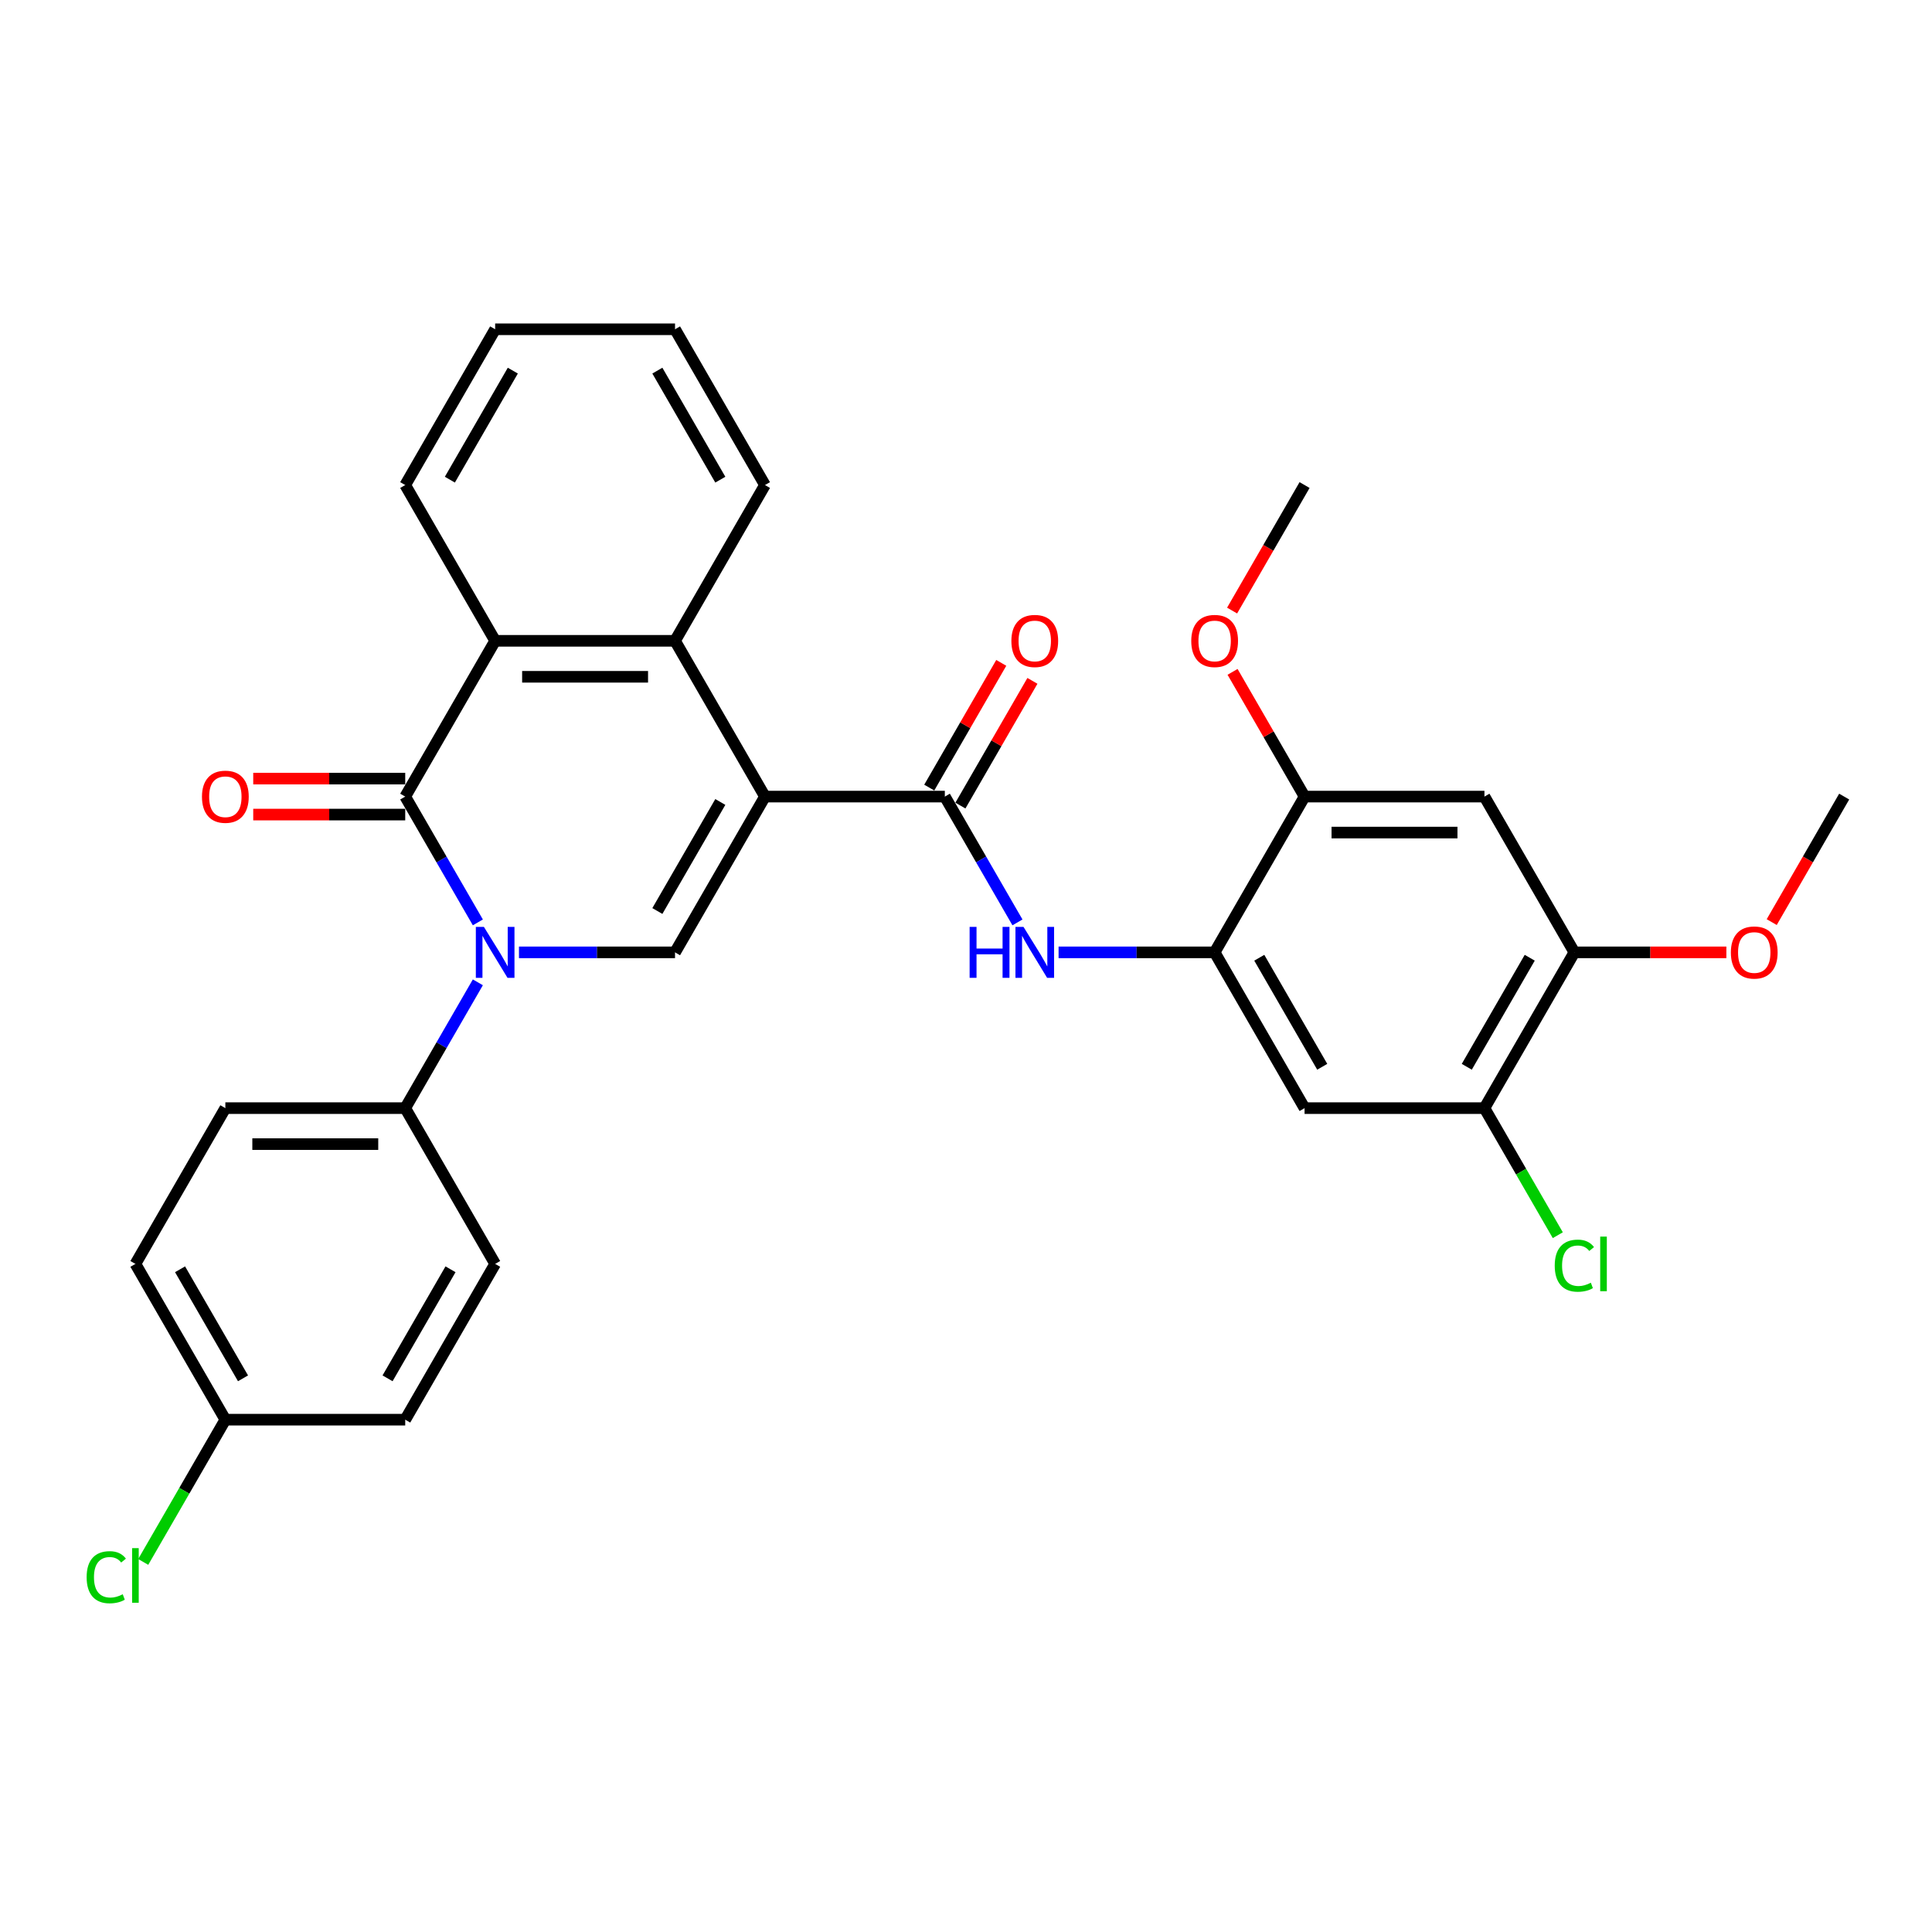 <?xml version='1.0' encoding='iso-8859-1'?>
<svg version='1.1' baseProfile='full'
              xmlns='http://www.w3.org/2000/svg'
                      xmlns:rdkit='http://www.rdkit.org/xml'
                      xmlns:xlink='http://www.w3.org/1999/xlink'
                  xml:space='preserve'
width='1000px' height='1000px' viewBox='0 0 1000 1000'>
<!-- END OF HEADER -->
<rect style='opacity:1.0;fill:#FFFFFF;stroke:none' width='1000' height='1000' x='0' y='0'> </rect>
<path class='bond-2' d='M 395.943,412.314 L 349.393,492.941' style='fill:none;fill-rule:evenodd;stroke:#000000;stroke-width:6px;stroke-linecap:butt;stroke-linejoin:miter;stroke-opacity:1' />
<path class='bond-2' d='M 372.835,415.098 L 340.25,471.537' style='fill:none;fill-rule:evenodd;stroke:#000000;stroke-width:6px;stroke-linecap:butt;stroke-linejoin:miter;stroke-opacity:1' />
<path class='bond-3' d='M 395.943,412.314 L 489.043,412.314' style='fill:none;fill-rule:evenodd;stroke:#000000;stroke-width:6px;stroke-linecap:butt;stroke-linejoin:miter;stroke-opacity:1' />
<path class='bond-4' d='M 395.943,412.314 L 349.393,331.687' style='fill:none;fill-rule:evenodd;stroke:#000000;stroke-width:6px;stroke-linecap:butt;stroke-linejoin:miter;stroke-opacity:1' />
<path class='bond-0' d='M 268.619,492.941 L 309.006,492.941' style='fill:none;fill-rule:evenodd;stroke:#0000FF;stroke-width:6px;stroke-linecap:butt;stroke-linejoin:miter;stroke-opacity:1' />
<path class='bond-0' d='M 309.006,492.941 L 349.393,492.941' style='fill:none;fill-rule:evenodd;stroke:#000000;stroke-width:6px;stroke-linecap:butt;stroke-linejoin:miter;stroke-opacity:1' />
<path class='bond-11' d='M 247.337,508.452 L 228.54,541.01' style='fill:none;fill-rule:evenodd;stroke:#0000FF;stroke-width:6px;stroke-linecap:butt;stroke-linejoin:miter;stroke-opacity:1' />
<path class='bond-11' d='M 228.54,541.01 L 209.742,573.569' style='fill:none;fill-rule:evenodd;stroke:#000000;stroke-width:6px;stroke-linecap:butt;stroke-linejoin:miter;stroke-opacity:1' />
<path class='bond-31' d='M 247.337,477.431 L 228.54,444.872' style='fill:none;fill-rule:evenodd;stroke:#0000FF;stroke-width:6px;stroke-linecap:butt;stroke-linejoin:miter;stroke-opacity:1' />
<path class='bond-31' d='M 228.54,444.872 L 209.742,412.314' style='fill:none;fill-rule:evenodd;stroke:#000000;stroke-width:6px;stroke-linecap:butt;stroke-linejoin:miter;stroke-opacity:1' />
<path class='bond-1' d='M 209.742,412.314 L 256.292,331.687' style='fill:none;fill-rule:evenodd;stroke:#000000;stroke-width:6px;stroke-linecap:butt;stroke-linejoin:miter;stroke-opacity:1' />
<path class='bond-14' d='M 209.742,403.004 L 170.407,403.004' style='fill:none;fill-rule:evenodd;stroke:#000000;stroke-width:6px;stroke-linecap:butt;stroke-linejoin:miter;stroke-opacity:1' />
<path class='bond-14' d='M 170.407,403.004 L 131.072,403.004' style='fill:none;fill-rule:evenodd;stroke:#FF0000;stroke-width:6px;stroke-linecap:butt;stroke-linejoin:miter;stroke-opacity:1' />
<path class='bond-14' d='M 209.742,421.624 L 170.407,421.624' style='fill:none;fill-rule:evenodd;stroke:#000000;stroke-width:6px;stroke-linecap:butt;stroke-linejoin:miter;stroke-opacity:1' />
<path class='bond-14' d='M 170.407,421.624 L 131.072,421.624' style='fill:none;fill-rule:evenodd;stroke:#FF0000;stroke-width:6px;stroke-linecap:butt;stroke-linejoin:miter;stroke-opacity:1' />
<path class='bond-6' d='M 489.043,412.314 L 507.841,444.872' style='fill:none;fill-rule:evenodd;stroke:#000000;stroke-width:6px;stroke-linecap:butt;stroke-linejoin:miter;stroke-opacity:1' />
<path class='bond-6' d='M 507.841,444.872 L 526.639,477.431' style='fill:none;fill-rule:evenodd;stroke:#0000FF;stroke-width:6px;stroke-linecap:butt;stroke-linejoin:miter;stroke-opacity:1' />
<path class='bond-15' d='M 497.106,416.969 L 515.742,384.69' style='fill:none;fill-rule:evenodd;stroke:#000000;stroke-width:6px;stroke-linecap:butt;stroke-linejoin:miter;stroke-opacity:1' />
<path class='bond-15' d='M 515.742,384.69 L 534.379,352.411' style='fill:none;fill-rule:evenodd;stroke:#FF0000;stroke-width:6px;stroke-linecap:butt;stroke-linejoin:miter;stroke-opacity:1' />
<path class='bond-15' d='M 480.981,407.659 L 499.617,375.38' style='fill:none;fill-rule:evenodd;stroke:#000000;stroke-width:6px;stroke-linecap:butt;stroke-linejoin:miter;stroke-opacity:1' />
<path class='bond-15' d='M 499.617,375.38 L 518.253,343.101' style='fill:none;fill-rule:evenodd;stroke:#FF0000;stroke-width:6px;stroke-linecap:butt;stroke-linejoin:miter;stroke-opacity:1' />
<path class='bond-5' d='M 349.393,331.687 L 256.292,331.687' style='fill:none;fill-rule:evenodd;stroke:#000000;stroke-width:6px;stroke-linecap:butt;stroke-linejoin:miter;stroke-opacity:1' />
<path class='bond-5' d='M 335.428,350.307 L 270.257,350.307' style='fill:none;fill-rule:evenodd;stroke:#000000;stroke-width:6px;stroke-linecap:butt;stroke-linejoin:miter;stroke-opacity:1' />
<path class='bond-25' d='M 349.393,331.687 L 395.943,251.059' style='fill:none;fill-rule:evenodd;stroke:#000000;stroke-width:6px;stroke-linecap:butt;stroke-linejoin:miter;stroke-opacity:1' />
<path class='bond-26' d='M 256.292,331.687 L 209.742,251.059' style='fill:none;fill-rule:evenodd;stroke:#000000;stroke-width:6px;stroke-linecap:butt;stroke-linejoin:miter;stroke-opacity:1' />
<path class='bond-7' d='M 547.92,492.941 L 588.307,492.941' style='fill:none;fill-rule:evenodd;stroke:#0000FF;stroke-width:6px;stroke-linecap:butt;stroke-linejoin:miter;stroke-opacity:1' />
<path class='bond-7' d='M 588.307,492.941 L 628.694,492.941' style='fill:none;fill-rule:evenodd;stroke:#000000;stroke-width:6px;stroke-linecap:butt;stroke-linejoin:miter;stroke-opacity:1' />
<path class='bond-8' d='M 628.694,492.941 L 675.244,573.569' style='fill:none;fill-rule:evenodd;stroke:#000000;stroke-width:6px;stroke-linecap:butt;stroke-linejoin:miter;stroke-opacity:1' />
<path class='bond-8' d='M 651.802,495.725 L 684.387,552.165' style='fill:none;fill-rule:evenodd;stroke:#000000;stroke-width:6px;stroke-linecap:butt;stroke-linejoin:miter;stroke-opacity:1' />
<path class='bond-10' d='M 628.694,492.941 L 675.244,412.314' style='fill:none;fill-rule:evenodd;stroke:#000000;stroke-width:6px;stroke-linecap:butt;stroke-linejoin:miter;stroke-opacity:1' />
<path class='bond-12' d='M 675.244,573.569 L 768.345,573.569' style='fill:none;fill-rule:evenodd;stroke:#000000;stroke-width:6px;stroke-linecap:butt;stroke-linejoin:miter;stroke-opacity:1' />
<path class='bond-9' d='M 768.345,412.314 L 675.244,412.314' style='fill:none;fill-rule:evenodd;stroke:#000000;stroke-width:6px;stroke-linecap:butt;stroke-linejoin:miter;stroke-opacity:1' />
<path class='bond-9' d='M 754.38,430.934 L 689.209,430.934' style='fill:none;fill-rule:evenodd;stroke:#000000;stroke-width:6px;stroke-linecap:butt;stroke-linejoin:miter;stroke-opacity:1' />
<path class='bond-13' d='M 768.345,412.314 L 814.895,492.941' style='fill:none;fill-rule:evenodd;stroke:#000000;stroke-width:6px;stroke-linecap:butt;stroke-linejoin:miter;stroke-opacity:1' />
<path class='bond-20' d='M 675.244,412.314 L 656.608,380.035' style='fill:none;fill-rule:evenodd;stroke:#000000;stroke-width:6px;stroke-linecap:butt;stroke-linejoin:miter;stroke-opacity:1' />
<path class='bond-20' d='M 656.608,380.035 L 637.971,347.756' style='fill:none;fill-rule:evenodd;stroke:#FF0000;stroke-width:6px;stroke-linecap:butt;stroke-linejoin:miter;stroke-opacity:1' />
<path class='bond-16' d='M 209.742,573.569 L 116.642,573.569' style='fill:none;fill-rule:evenodd;stroke:#000000;stroke-width:6px;stroke-linecap:butt;stroke-linejoin:miter;stroke-opacity:1' />
<path class='bond-16' d='M 195.777,592.189 L 130.607,592.189' style='fill:none;fill-rule:evenodd;stroke:#000000;stroke-width:6px;stroke-linecap:butt;stroke-linejoin:miter;stroke-opacity:1' />
<path class='bond-17' d='M 209.742,573.569 L 256.292,654.196' style='fill:none;fill-rule:evenodd;stroke:#000000;stroke-width:6px;stroke-linecap:butt;stroke-linejoin:miter;stroke-opacity:1' />
<path class='bond-18' d='M 768.345,573.569 L 787.33,606.453' style='fill:none;fill-rule:evenodd;stroke:#000000;stroke-width:6px;stroke-linecap:butt;stroke-linejoin:miter;stroke-opacity:1' />
<path class='bond-18' d='M 787.33,606.453 L 806.316,639.337' style='fill:none;fill-rule:evenodd;stroke:#00CC00;stroke-width:6px;stroke-linecap:butt;stroke-linejoin:miter;stroke-opacity:1' />
<path class='bond-34' d='M 768.345,573.569 L 814.895,492.941' style='fill:none;fill-rule:evenodd;stroke:#000000;stroke-width:6px;stroke-linecap:butt;stroke-linejoin:miter;stroke-opacity:1' />
<path class='bond-34' d='M 759.202,552.165 L 791.787,495.725' style='fill:none;fill-rule:evenodd;stroke:#000000;stroke-width:6px;stroke-linecap:butt;stroke-linejoin:miter;stroke-opacity:1' />
<path class='bond-21' d='M 814.895,492.941 L 854.23,492.941' style='fill:none;fill-rule:evenodd;stroke:#000000;stroke-width:6px;stroke-linecap:butt;stroke-linejoin:miter;stroke-opacity:1' />
<path class='bond-21' d='M 854.23,492.941 L 893.565,492.941' style='fill:none;fill-rule:evenodd;stroke:#FF0000;stroke-width:6px;stroke-linecap:butt;stroke-linejoin:miter;stroke-opacity:1' />
<path class='bond-22' d='M 116.642,573.569 L 70.091,654.196' style='fill:none;fill-rule:evenodd;stroke:#000000;stroke-width:6px;stroke-linecap:butt;stroke-linejoin:miter;stroke-opacity:1' />
<path class='bond-23' d='M 256.292,654.196 L 209.742,734.823' style='fill:none;fill-rule:evenodd;stroke:#000000;stroke-width:6px;stroke-linecap:butt;stroke-linejoin:miter;stroke-opacity:1' />
<path class='bond-23' d='M 233.184,656.98 L 200.599,713.419' style='fill:none;fill-rule:evenodd;stroke:#000000;stroke-width:6px;stroke-linecap:butt;stroke-linejoin:miter;stroke-opacity:1' />
<path class='bond-19' d='M 116.642,734.823 L 209.742,734.823' style='fill:none;fill-rule:evenodd;stroke:#000000;stroke-width:6px;stroke-linecap:butt;stroke-linejoin:miter;stroke-opacity:1' />
<path class='bond-24' d='M 116.642,734.823 L 95.387,771.638' style='fill:none;fill-rule:evenodd;stroke:#000000;stroke-width:6px;stroke-linecap:butt;stroke-linejoin:miter;stroke-opacity:1' />
<path class='bond-24' d='M 95.387,771.638 L 74.132,808.452' style='fill:none;fill-rule:evenodd;stroke:#00CC00;stroke-width:6px;stroke-linecap:butt;stroke-linejoin:miter;stroke-opacity:1' />
<path class='bond-33' d='M 116.642,734.823 L 70.091,654.196' style='fill:none;fill-rule:evenodd;stroke:#000000;stroke-width:6px;stroke-linecap:butt;stroke-linejoin:miter;stroke-opacity:1' />
<path class='bond-33' d='M 125.785,713.419 L 93.199,656.98' style='fill:none;fill-rule:evenodd;stroke:#000000;stroke-width:6px;stroke-linecap:butt;stroke-linejoin:miter;stroke-opacity:1' />
<path class='bond-28' d='M 637.735,316.027 L 656.49,283.543' style='fill:none;fill-rule:evenodd;stroke:#FF0000;stroke-width:6px;stroke-linecap:butt;stroke-linejoin:miter;stroke-opacity:1' />
<path class='bond-28' d='M 656.49,283.543 L 675.244,251.059' style='fill:none;fill-rule:evenodd;stroke:#000000;stroke-width:6px;stroke-linecap:butt;stroke-linejoin:miter;stroke-opacity:1' />
<path class='bond-27' d='M 917.036,477.282 L 935.791,444.798' style='fill:none;fill-rule:evenodd;stroke:#FF0000;stroke-width:6px;stroke-linecap:butt;stroke-linejoin:miter;stroke-opacity:1' />
<path class='bond-27' d='M 935.791,444.798 L 954.545,412.314' style='fill:none;fill-rule:evenodd;stroke:#000000;stroke-width:6px;stroke-linecap:butt;stroke-linejoin:miter;stroke-opacity:1' />
<path class='bond-30' d='M 395.943,251.059 L 349.393,170.432' style='fill:none;fill-rule:evenodd;stroke:#000000;stroke-width:6px;stroke-linecap:butt;stroke-linejoin:miter;stroke-opacity:1' />
<path class='bond-30' d='M 372.835,248.275 L 340.25,191.836' style='fill:none;fill-rule:evenodd;stroke:#000000;stroke-width:6px;stroke-linecap:butt;stroke-linejoin:miter;stroke-opacity:1' />
<path class='bond-32' d='M 209.742,251.059 L 256.292,170.432' style='fill:none;fill-rule:evenodd;stroke:#000000;stroke-width:6px;stroke-linecap:butt;stroke-linejoin:miter;stroke-opacity:1' />
<path class='bond-32' d='M 232.85,248.275 L 265.435,191.836' style='fill:none;fill-rule:evenodd;stroke:#000000;stroke-width:6px;stroke-linecap:butt;stroke-linejoin:miter;stroke-opacity:1' />
<path class='bond-29' d='M 256.292,170.432 L 349.393,170.432' style='fill:none;fill-rule:evenodd;stroke:#000000;stroke-width:6px;stroke-linecap:butt;stroke-linejoin:miter;stroke-opacity:1' />
<path  class='atom-1' d='M 250.464 479.758
L 259.104 493.723
Q 259.96 495.101, 261.338 497.596
Q 262.716 500.092, 262.791 500.24
L 262.791 479.758
L 266.291 479.758
L 266.291 506.124
L 262.679 506.124
L 253.406 490.856
Q 252.326 489.068, 251.172 487.02
Q 250.055 484.972, 249.719 484.339
L 249.719 506.124
L 246.293 506.124
L 246.293 479.758
L 250.464 479.758
' fill='#0000FF'/>
<path  class='atom-7' d='M 501.873 479.758
L 505.448 479.758
L 505.448 490.968
L 518.929 490.968
L 518.929 479.758
L 522.504 479.758
L 522.504 506.124
L 518.929 506.124
L 518.929 493.947
L 505.448 493.947
L 505.448 506.124
L 501.873 506.124
L 501.873 479.758
' fill='#0000FF'/>
<path  class='atom-7' d='M 529.765 479.758
L 538.405 493.723
Q 539.262 495.101, 540.64 497.596
Q 542.017 500.092, 542.092 500.24
L 542.092 479.758
L 545.593 479.758
L 545.593 506.124
L 541.98 506.124
L 532.707 490.856
Q 531.627 489.068, 530.473 487.02
Q 529.356 484.972, 529.021 484.339
L 529.021 506.124
L 525.595 506.124
L 525.595 479.758
L 529.765 479.758
' fill='#0000FF'/>
<path  class='atom-15' d='M 104.539 412.389
Q 104.539 406.058, 107.667 402.52
Q 110.795 398.982, 116.642 398.982
Q 122.488 398.982, 125.617 402.52
Q 128.745 406.058, 128.745 412.389
Q 128.745 418.794, 125.579 422.443
Q 122.414 426.056, 116.642 426.056
Q 110.832 426.056, 107.667 422.443
Q 104.539 418.831, 104.539 412.389
M 116.642 423.076
Q 120.664 423.076, 122.824 420.395
Q 125.021 417.677, 125.021 412.389
Q 125.021 407.212, 122.824 404.605
Q 120.664 401.961, 116.642 401.961
Q 112.62 401.961, 110.423 404.568
Q 108.263 407.175, 108.263 412.389
Q 108.263 417.714, 110.423 420.395
Q 112.62 423.076, 116.642 423.076
' fill='#FF0000'/>
<path  class='atom-16' d='M 523.491 331.761
Q 523.491 325.43, 526.619 321.893
Q 529.747 318.355, 535.594 318.355
Q 541.44 318.355, 544.568 321.893
Q 547.697 325.43, 547.697 331.761
Q 547.697 338.167, 544.531 341.816
Q 541.366 345.428, 535.594 345.428
Q 529.784 345.428, 526.619 341.816
Q 523.491 338.204, 523.491 331.761
M 535.594 342.449
Q 539.615 342.449, 541.775 339.768
Q 543.973 337.049, 543.973 331.761
Q 543.973 326.585, 541.775 323.978
Q 539.615 321.334, 535.594 321.334
Q 531.572 321.334, 529.374 323.941
Q 527.215 326.548, 527.215 331.761
Q 527.215 337.087, 529.374 339.768
Q 531.572 342.449, 535.594 342.449
' fill='#FF0000'/>
<path  class='atom-19' d='M 804.728 655.108
Q 804.728 648.554, 807.782 645.128
Q 810.873 641.665, 816.72 641.665
Q 822.157 641.665, 825.061 645.5
L 822.604 647.511
Q 820.481 644.718, 816.72 644.718
Q 812.735 644.718, 810.612 647.4
Q 808.527 650.044, 808.527 655.108
Q 808.527 660.322, 810.687 663.003
Q 812.884 665.685, 817.129 665.685
Q 820.034 665.685, 823.423 663.934
L 824.466 666.727
Q 823.088 667.621, 821.002 668.143
Q 818.917 668.664, 816.608 668.664
Q 810.873 668.664, 807.782 665.163
Q 804.728 661.663, 804.728 655.108
' fill='#00CC00'/>
<path  class='atom-19' d='M 828.264 640.063
L 831.69 640.063
L 831.69 668.329
L 828.264 668.329
L 828.264 640.063
' fill='#00CC00'/>
<path  class='atom-21' d='M 616.591 331.761
Q 616.591 325.43, 619.719 321.893
Q 622.847 318.355, 628.694 318.355
Q 634.541 318.355, 637.669 321.893
Q 640.797 325.43, 640.797 331.761
Q 640.797 338.167, 637.632 341.816
Q 634.466 345.428, 628.694 345.428
Q 622.885 345.428, 619.719 341.816
Q 616.591 338.204, 616.591 331.761
M 628.694 342.449
Q 632.716 342.449, 634.876 339.768
Q 637.073 337.049, 637.073 331.761
Q 637.073 326.585, 634.876 323.978
Q 632.716 321.334, 628.694 321.334
Q 624.672 321.334, 622.475 323.941
Q 620.315 326.548, 620.315 331.761
Q 620.315 337.087, 622.475 339.768
Q 624.672 342.449, 628.694 342.449
' fill='#FF0000'/>
<path  class='atom-22' d='M 895.892 493.016
Q 895.892 486.685, 899.02 483.147
Q 902.149 479.609, 907.995 479.609
Q 913.842 479.609, 916.97 483.147
Q 920.098 486.685, 920.098 493.016
Q 920.098 499.421, 916.933 503.071
Q 913.767 506.683, 907.995 506.683
Q 902.186 506.683, 899.02 503.071
Q 895.892 499.458, 895.892 493.016
M 907.995 503.704
Q 912.017 503.704, 914.177 501.023
Q 916.374 498.304, 916.374 493.016
Q 916.374 487.84, 914.177 485.233
Q 912.017 482.589, 907.995 482.589
Q 903.973 482.589, 901.776 485.195
Q 899.616 487.802, 899.616 493.016
Q 899.616 498.341, 901.776 501.023
Q 903.973 503.704, 907.995 503.704
' fill='#FF0000'/>
<path  class='atom-25' d='M 44.843 816.363
Q 44.843 809.809, 47.896 806.383
Q 50.987 802.919, 56.834 802.919
Q 62.271 802.919, 65.176 806.755
L 62.718 808.766
Q 60.595 805.973, 56.834 805.973
Q 52.849 805.973, 50.727 808.654
Q 48.641 811.298, 48.641 816.363
Q 48.641 821.577, 50.801 824.258
Q 52.998 826.939, 57.244 826.939
Q 60.148 826.939, 63.537 825.189
L 64.58 827.982
Q 63.202 828.876, 61.117 829.397
Q 59.031 829.919, 56.722 829.919
Q 50.987 829.919, 47.896 826.418
Q 44.843 822.917, 44.843 816.363
' fill='#00CC00'/>
<path  class='atom-25' d='M 68.378 801.318
L 71.805 801.318
L 71.805 829.583
L 68.378 829.583
L 68.378 801.318
' fill='#00CC00'/>
</svg>

